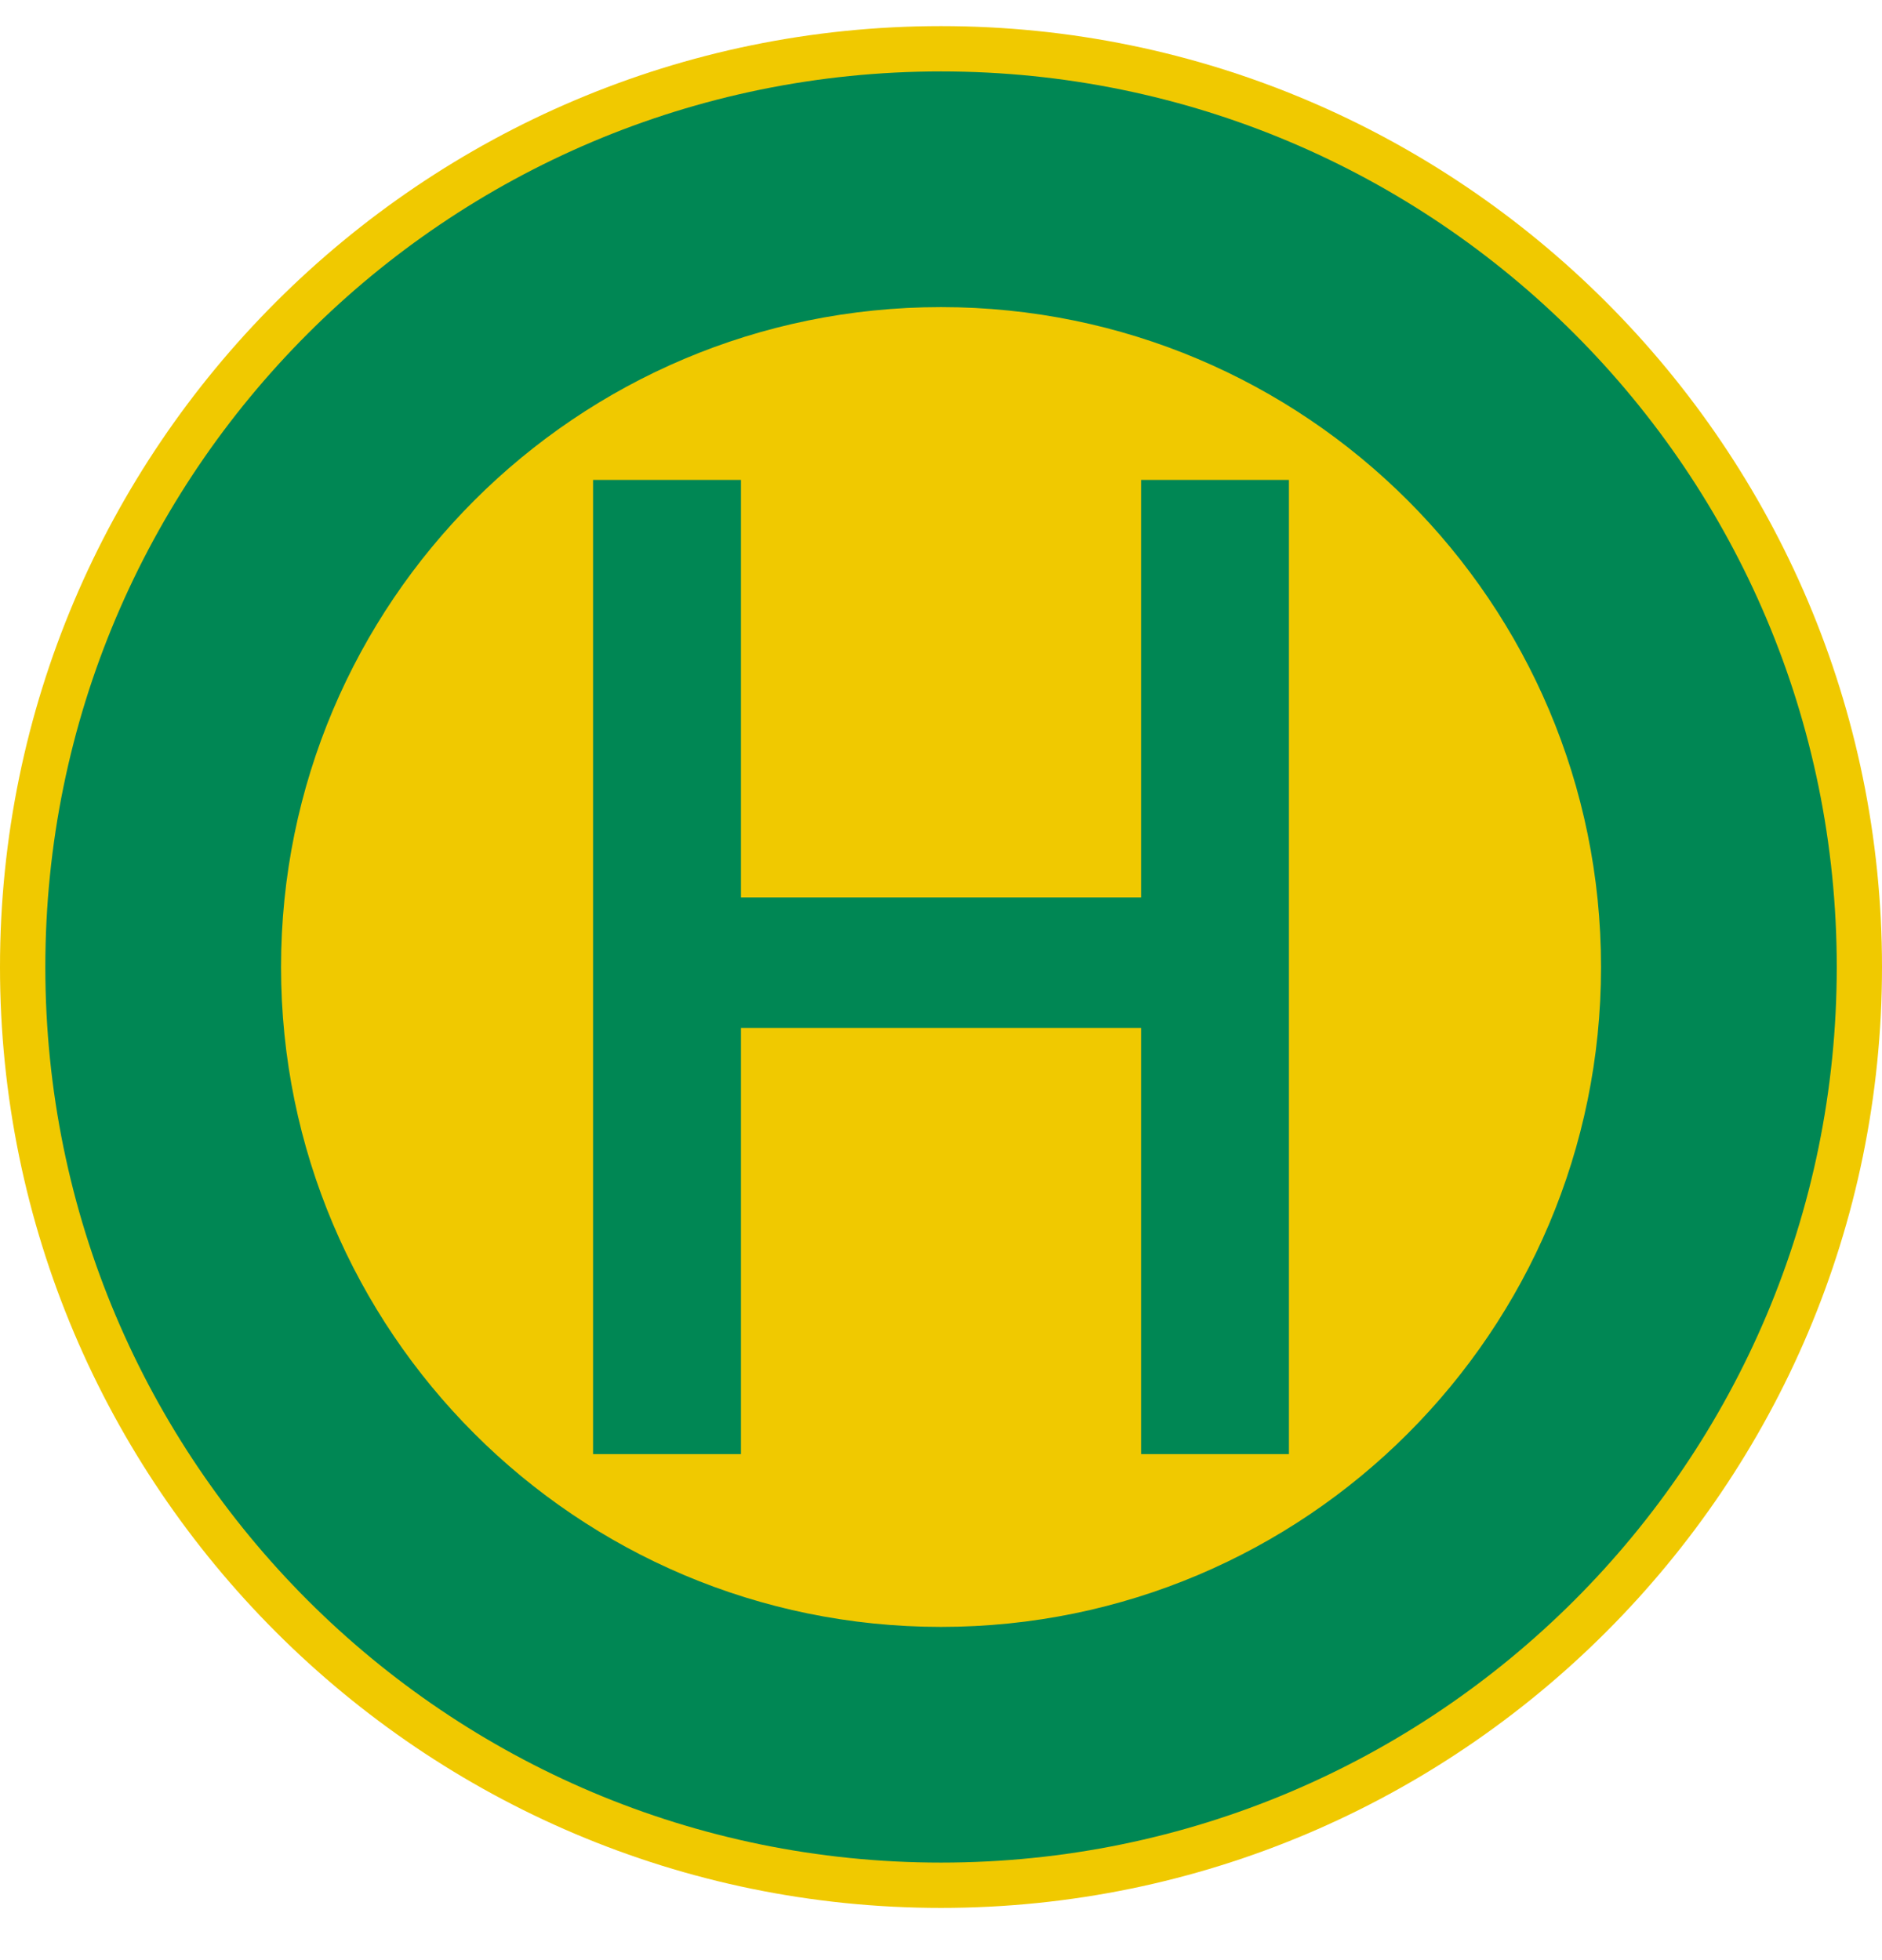 <svg width="24" height="25" viewBox="0 0 24 25" fill="none" xmlns="http://www.w3.org/2000/svg">
<g clip-path="url(#clip0_4360_560)">
<path d="M0 12.334C0 5.717 5.383 0.333 12 0.333C18.617 0.333 24 5.717 24 12.334C24 18.95 18.617 24.334 12 24.334C5.383 24.334 0 18.95 0 12.334Z" fill="#F0C900"/>
<path d="M12 0.911C5.692 0.911 0.578 6.025 0.578 12.334C0.578 18.642 5.692 23.756 12 23.756C18.309 23.756 23.423 18.642 23.423 12.334C23.423 6.025 18.309 0.911 12 0.911ZM12 3.917C16.649 3.917 20.417 7.685 20.417 12.334C20.417 16.982 16.649 20.75 12 20.75C7.352 20.75 3.584 16.982 3.584 12.334C3.584 7.685 7.352 3.917 12 3.917Z" fill="#008754"/>
<path d="M7.563 18.546V6.121H9.449V11.446H14.552V6.121H16.437V18.546H14.552V13.11H9.449V18.546" fill="#008754"/>
</g>
<defs>
<clipPath id="clip0_4360_560">
<rect width="24" height="24" fill="white" transform="translate(0 0.333)"/>
</clipPath>
</defs>
</svg>
